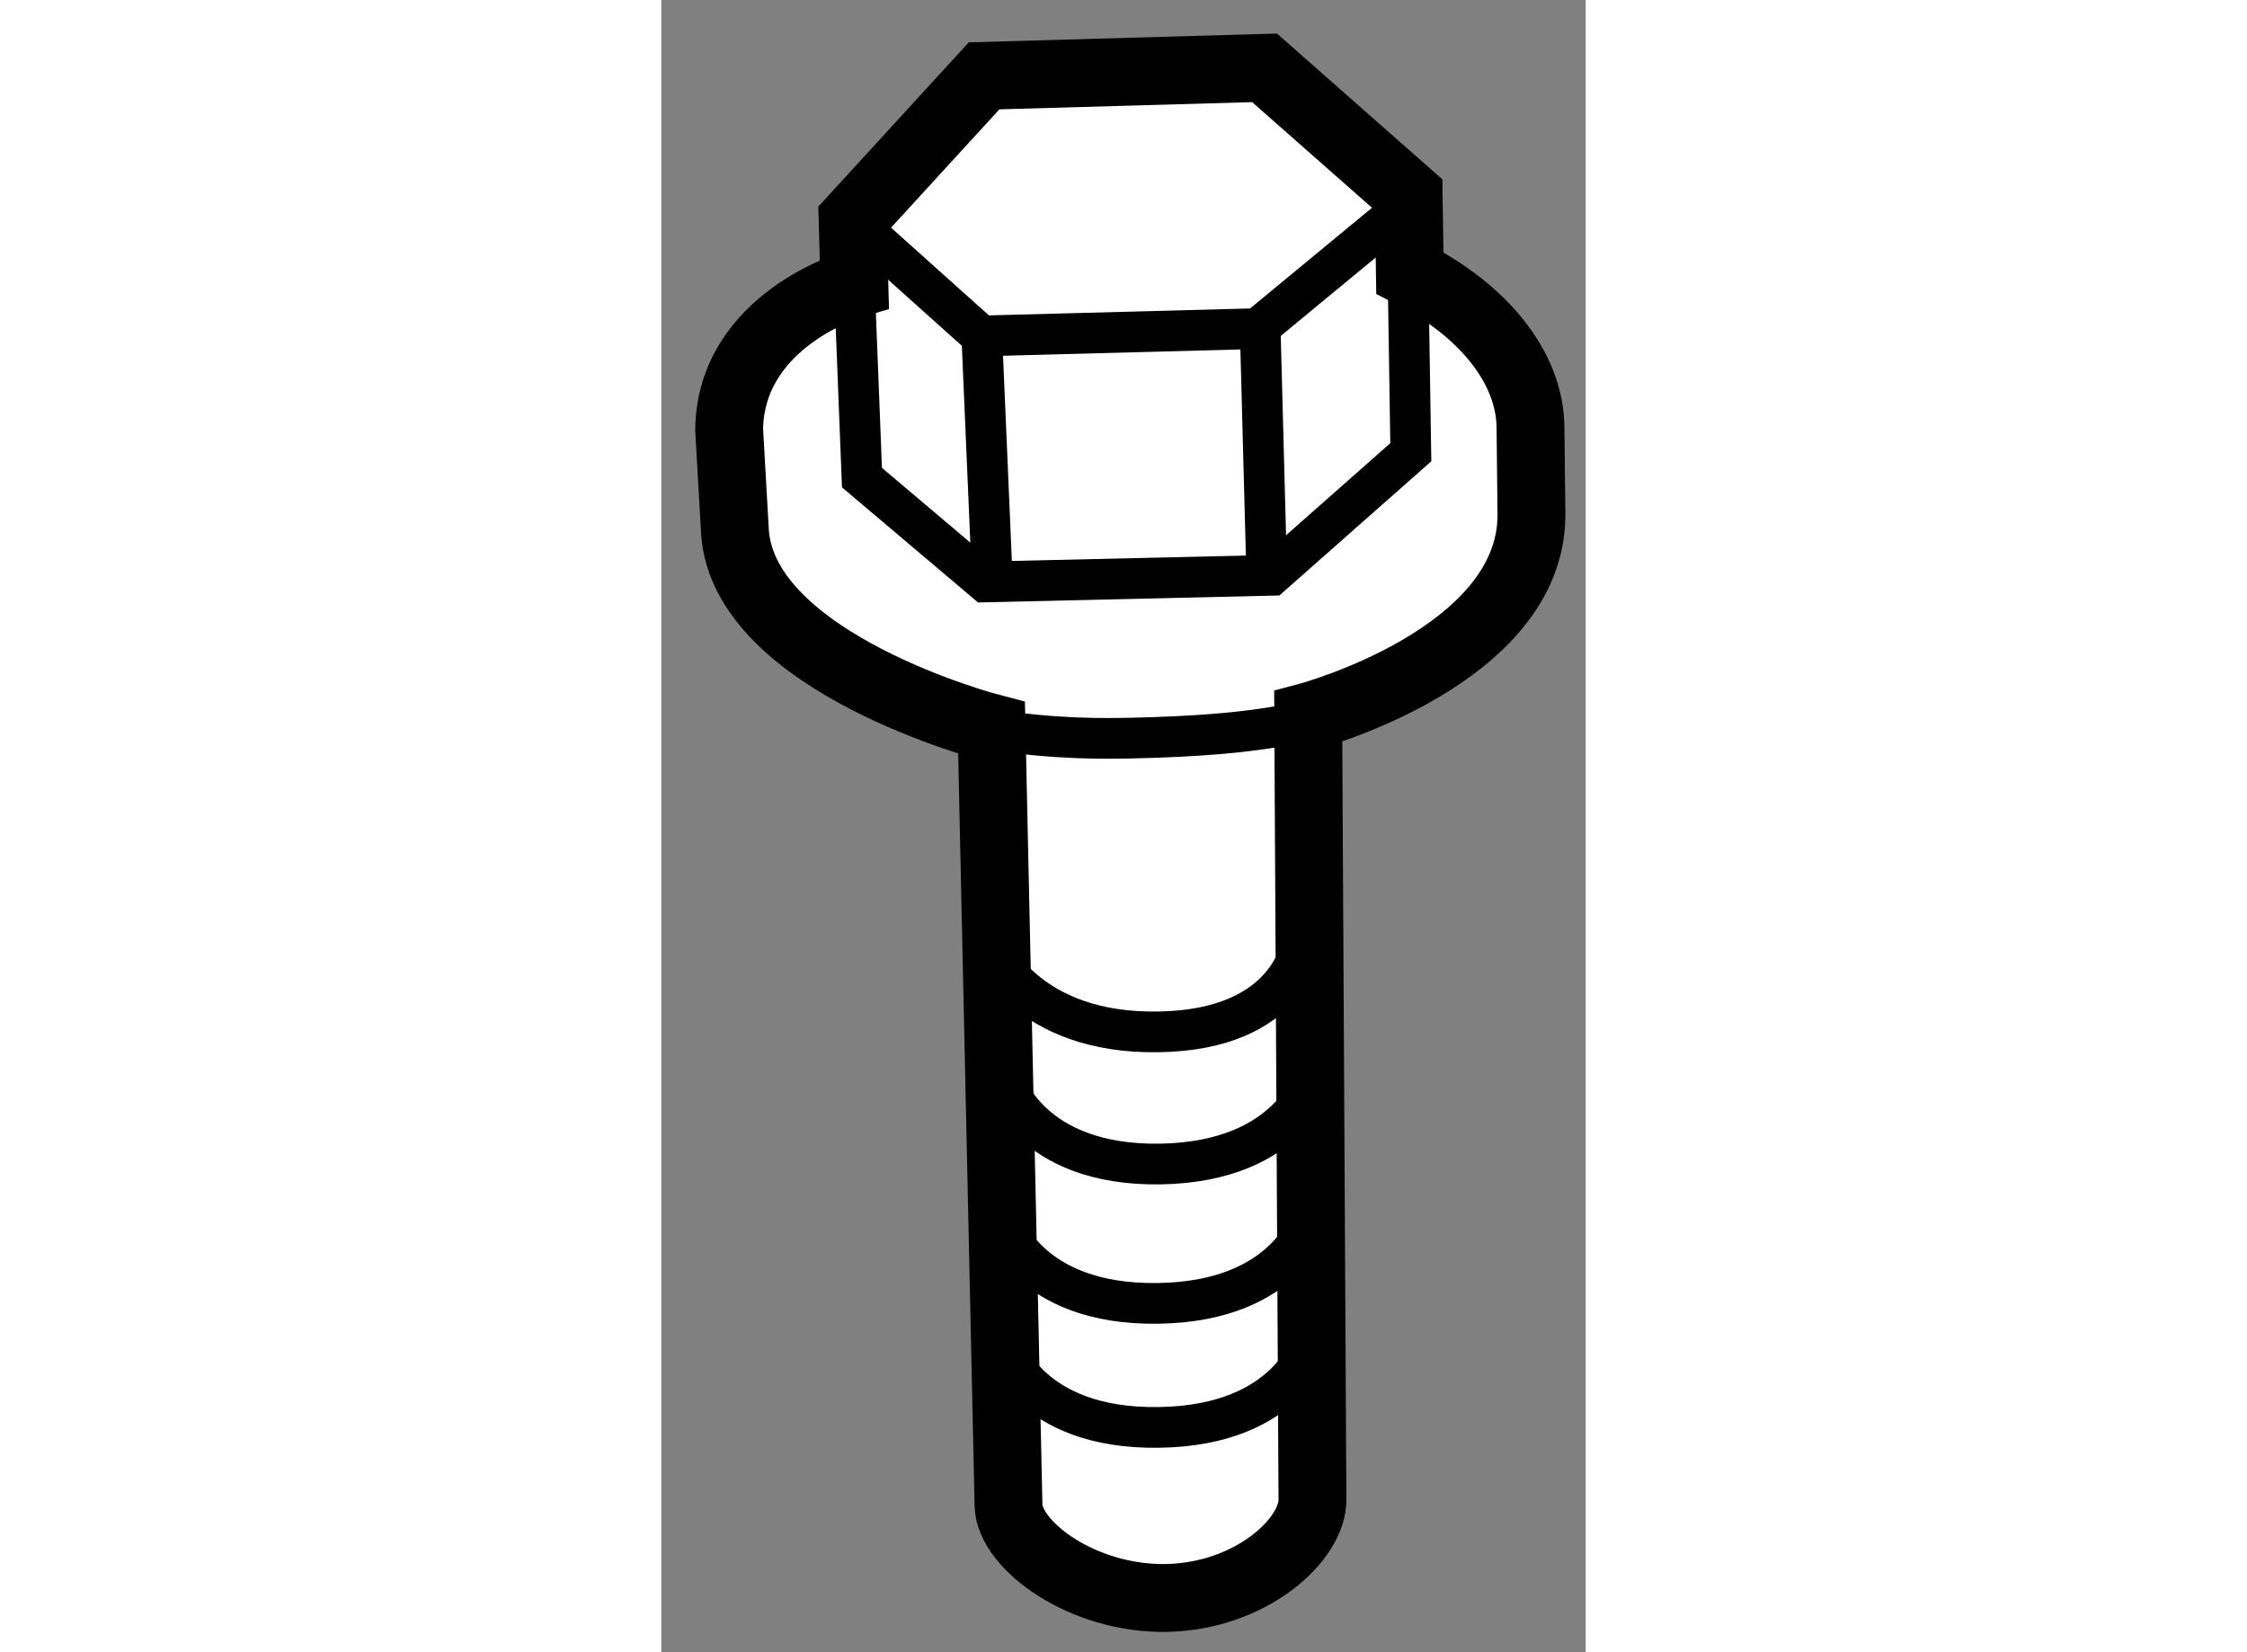 <?xml version="1.0" encoding="utf-8"?>
<!-- Generator: Adobe Illustrator 15.1.0, SVG Export Plug-In . SVG Version: 6.00 Build 0)  -->
<!DOCTYPE svg PUBLIC "-//W3C//DTD SVG 1.1//EN" "http://www.w3.org/Graphics/SVG/1.1/DTD/svg11.dtd">
<svg version="1.1" xmlns="http://www.w3.org/2000/svg" xmlns:xlink="http://www.w3.org/1999/xlink" x="0px" y="0px" width="244.8px"
	 height="180px" viewBox="146.1 149.628 6.813 12.177" enable-background="new 0 0 244.8 180" xml:space="preserve">
	
<rect x="146.1" y="149.628" width="6.813" height="12.177" fill="#808080" stroke="none"/>
	
<g><path fill="#FFFFFF" stroke="#000000" stroke-width="0.5" d="M150.868,154.909l0.031,5.766c0.007,0.3-0.455,0.718-1.074,0.73
			c-0.618,0.012-1.159-0.386-1.166-0.683l-0.125-5.729c0,0-1.826-0.474-1.891-1.445l-0.043-0.756
			c0.013-0.813,0.923-1.073,0.923-1.073l-0.013-0.474l0.969-1.058l2.067-0.059l1.062,0.936l0.009,0.576
			c0.541,0.273,0.882,0.695,0.889,1.132l0.007,0.645C152.52,154.468,150.868,154.909,150.868,154.909z"></path><polyline fill="none" stroke="#000000" stroke-width="0.3" points="151.604,151.682 151.624,152.961 150.597,153.868 
			148.488,153.917 147.579,153.148 147.524,151.748 		"></polyline><line fill="none" stroke="#000000" stroke-width="0.3" x1="148.461" y1="152.076" x2="148.54" y2="153.913"></line><line fill="none" stroke="#000000" stroke-width="0.3" x1="150.515" y1="152.085" x2="150.561" y2="153.821"></line><polyline fill="none" stroke="#000000" stroke-width="0.3" points="151.58,151.154 150.495,152.05 148.459,152.104 
			147.553,151.292 		"></polyline><path fill="none" stroke="#000000" stroke-width="0.3" d="M150.861,154.938c-0.389,0.093-0.854,0.12-1.301,0.13
			c-0.187,0.003-0.547,0.012-1.061-0.068"></path><path fill="none" stroke="#000000" stroke-width="0.3" d="M148.616,159.539c0,0,0.181,0.625,1.154,0.609
			c0.971-0.014,1.133-0.645,1.133-0.645"></path><path fill="none" stroke="#000000" stroke-width="0.3" d="M148.608,158.623c0,0,0.181,0.626,1.154,0.611
			c0.972-0.014,1.134-0.646,1.134-0.646"></path><path fill="none" stroke="#000000" stroke-width="0.3" d="M148.626,157.595c0,0,0.182,0.627,1.153,0.612
			c0.972-0.017,1.133-0.647,1.133-0.647"></path><path fill="none" stroke="#000000" stroke-width="0.3" d="M148.531,156.624c0,0,0.262,0.625,1.232,0.609
			c0.973-0.014,1.055-0.644,1.055-0.644"></path></g>


</svg>
